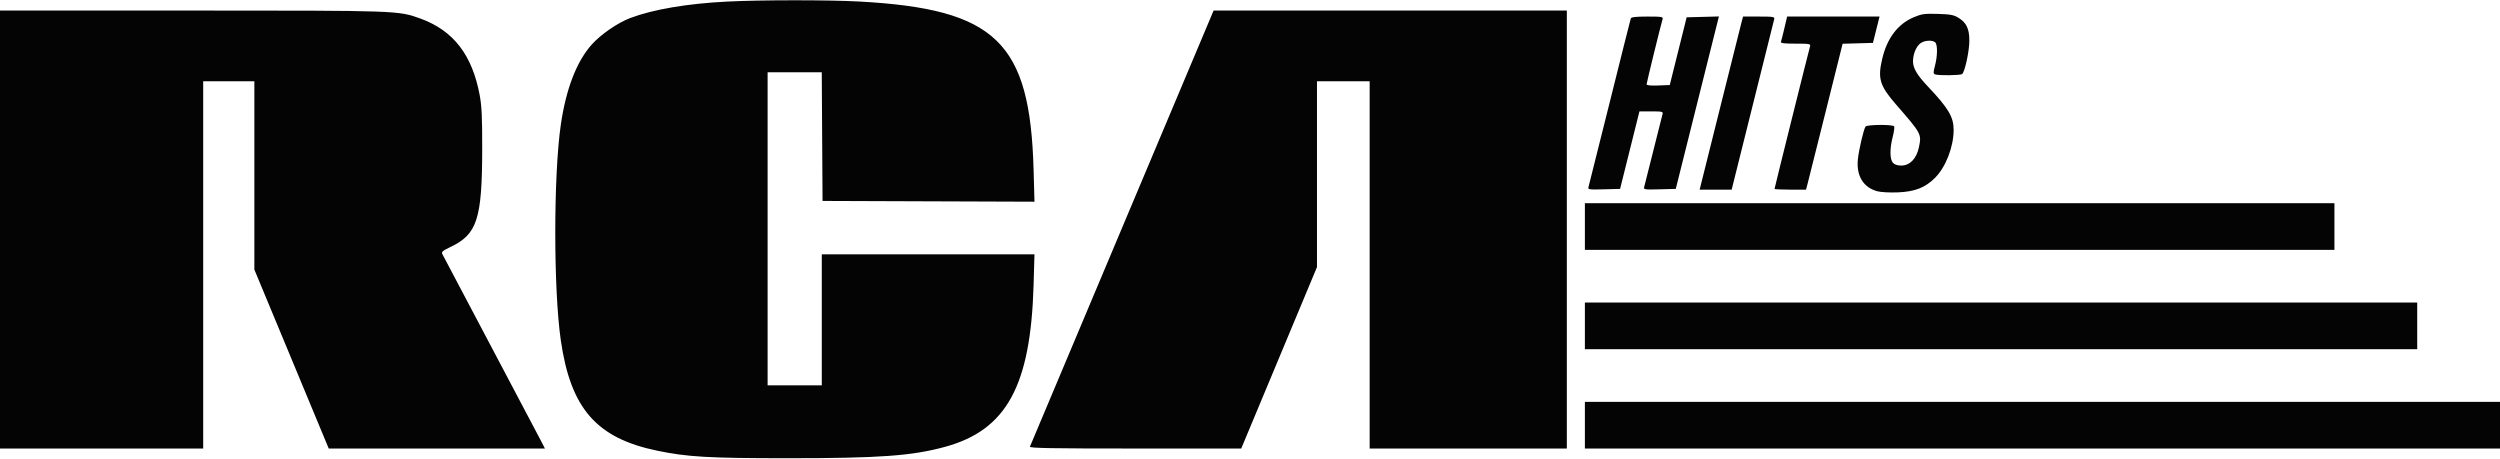 <svg xmlns="http://www.w3.org/2000/svg" width="1661" height="305" viewBox="0 0 1661 305" version="1.1"><path d="" stroke="none" fill="#080404" fill-rule="evenodd"/><path d="M 483 1.048 C 456.626 2.388, 433.885 6.251, 418.793 11.955 C 410.410 15.123, 399.210 22.825, 393.168 29.577 C 383.089 40.840, 376.007 59.218, 372.581 83 C 367.708 116.825, 367.709 192.147, 372.582 226 C 379.116 271.384, 396.241 291.050, 436.511 299.415 C 456.701 303.610, 470.819 304.430, 523 304.441 C 584.334 304.453, 605.997 302.887, 628 296.848 C 668.796 285.653, 684.797 256.332, 686.719 189.250 L 687.299 169 616.649 169 L 546 169 546 212.500 L 546 256 528 256 L 510 256 510 152 L 510 48 527.989 48 L 545.979 48 546.239 90.750 L 546.500 133.500 616.902 133.757 L 687.305 134.014 686.715 112.757 C 684.358 27.867, 661.718 6.006, 571 1.018 C 550.523 -0.108, 505.446 -0.092, 483 1.048 M 0 152.500 L 0 298 67.500 298 L 135 298 135 176 L 135 54 152 54 L 169 54 169 116.555 L 169 179.110 193.703 238.555 L 218.406 298 290.223 298 L 362.041 298 359.876 293.750 C 358.222 290.503, 328.103 233.477, 293.885 168.804 C 293.140 167.396, 294.069 166.592, 299.366 164.064 C 316.994 155.651, 320.292 145.517, 320.379 99.500 C 320.420 78.130, 320.075 70.580, 318.723 63.293 C 313.744 36.450, 301.243 20.285, 279.309 12.323 C 264.664 7.007, 264.697 7.008, 127.250 7.004 L 0 7 0 152.500 M 745.553 151.250 C 712.133 230.588, 684.563 296.063, 684.288 296.750 C 683.889 297.743, 698.274 298, 754.230 298 L 824.673 298 849.837 237.733 L 875 177.466 875 115.733 L 875 54 892.500 54 L 910 54 910 176 L 910 298 975.500 298 L 1041 298 1041 152.500 L 1041 7 923.658 7 L 806.316 7 745.553 151.250 M 1271.582 11.424 C 1260.912 15.912, 1253.794 25.290, 1250.521 39.175 C 1247.444 52.225, 1248.898 56.983, 1259.785 69.493 C 1276.665 88.888, 1276.753 89.054, 1274.932 97.829 C 1273.369 105.359, 1268.916 110, 1263.255 110 C 1260.703 110, 1258.726 109.354, 1257.655 108.171 C 1255.543 105.837, 1255.494 98.741, 1257.537 90.858 C 1258.382 87.597, 1258.805 84.494, 1258.478 83.964 C 1257.630 82.592, 1240.286 82.728, 1239.430 84.113 C 1238.139 86.202, 1235.038 99.487, 1234.381 105.745 C 1233.226 116.739, 1237.964 124.567, 1247.295 127.080 C 1249.646 127.713, 1255.689 128.037, 1261 127.814 C 1272.355 127.338, 1279.174 124.650, 1285.719 118.069 C 1292.803 110.946, 1298 97.494, 1298 86.279 C 1298 77.732, 1294.528 71.883, 1280.918 57.500 C 1273.751 49.926, 1271 45.301, 1271 40.828 C 1271 35.838, 1273.152 30.707, 1276.117 28.631 C 1278.847 26.718, 1284.085 26.485, 1285.800 28.200 C 1287.400 29.800, 1287.301 37.279, 1285.596 43.684 C 1284.394 48.199, 1284.406 48.942, 1285.690 49.434 C 1287.838 50.259, 1302.308 50.098, 1303.598 49.235 C 1305.386 48.038, 1308.437 34.014, 1308.435 27 C 1308.432 19.137, 1306.527 15.107, 1301.278 11.863 C 1298.109 9.904, 1295.911 9.485, 1287.504 9.234 C 1278.696 8.971, 1276.793 9.233, 1271.582 11.424 M 1083.498 12.250 C 1083.256 12.938, 1076.952 38.025, 1069.489 68 C 1062.027 97.975, 1055.679 123.303, 1055.382 124.285 C 1054.885 125.932, 1055.671 126.047, 1065.615 125.785 L 1076.387 125.500 1082.814 99.750 L 1089.242 74 1097.188 74 C 1104.290 74, 1105.079 74.186, 1104.609 75.750 C 1104.320 76.713, 1101.571 87.625, 1098.500 100 C 1095.429 112.375, 1092.675 123.303, 1092.380 124.285 C 1091.884 125.932, 1092.671 126.047, 1102.611 125.785 L 1113.379 125.500 1127.011 71 C 1134.509 41.025, 1140.961 15.247, 1141.349 13.716 L 1142.055 10.932 1131.334 11.216 L 1120.613 11.500 1115.001 34 L 1109.389 56.500 1101.695 56.792 C 1096.677 56.983, 1094 56.709, 1094 56.006 C 1094 55.041, 1103.312 17.077, 1104.610 12.750 C 1105.087 11.160, 1104.163 11, 1094.536 11 C 1086.958 11, 1083.812 11.356, 1083.498 12.250 M 1157.086 14.750 C 1156.541 16.813, 1150.053 42.688, 1142.669 72.250 L 1129.243 126 1139.881 126 L 1150.518 126 1164.430 70.250 C 1172.081 39.587, 1178.542 13.713, 1178.787 12.750 C 1179.191 11.166, 1178.233 11, 1168.655 11 L 1158.077 11 1157.086 14.750 M 1185.547 18.750 C 1184.546 23.013, 1183.516 27.063, 1183.257 27.750 C 1182.899 28.699, 1185.236 29, 1192.960 29 C 1202.185 29, 1203.086 29.163, 1202.607 30.750 C 1201.778 33.502, 1179 124.906, 1179 125.484 C 1179 125.768, 1183.708 126, 1189.461 126 L 1199.923 126 1200.915 122.250 C 1201.460 120.188, 1206.930 98.378, 1213.070 73.784 L 1224.233 29.067 1234.305 28.784 L 1244.378 28.500 1246.575 19.750 L 1248.773 11 1218.069 11 L 1187.366 11 1185.547 18.750 M 1053 150.500 L 1053 166 1302 166 L 1551 166 1551 150.500 L 1551 135 1302 135 L 1053 135 1053 150.500 M 1053 216.500 L 1053 232 1329.500 232 L 1606 232 1606 216.500 L 1606 201 1329.500 201 L 1053 201 1053 216.500 M 1053 282.500 L 1053 298 1357 298 L 1661 298 1661 282.500 L 1661 267 1357 267 L 1053 267 1053 282.500" stroke="none" fill="#040404" fill-rule="evenodd"/></svg>